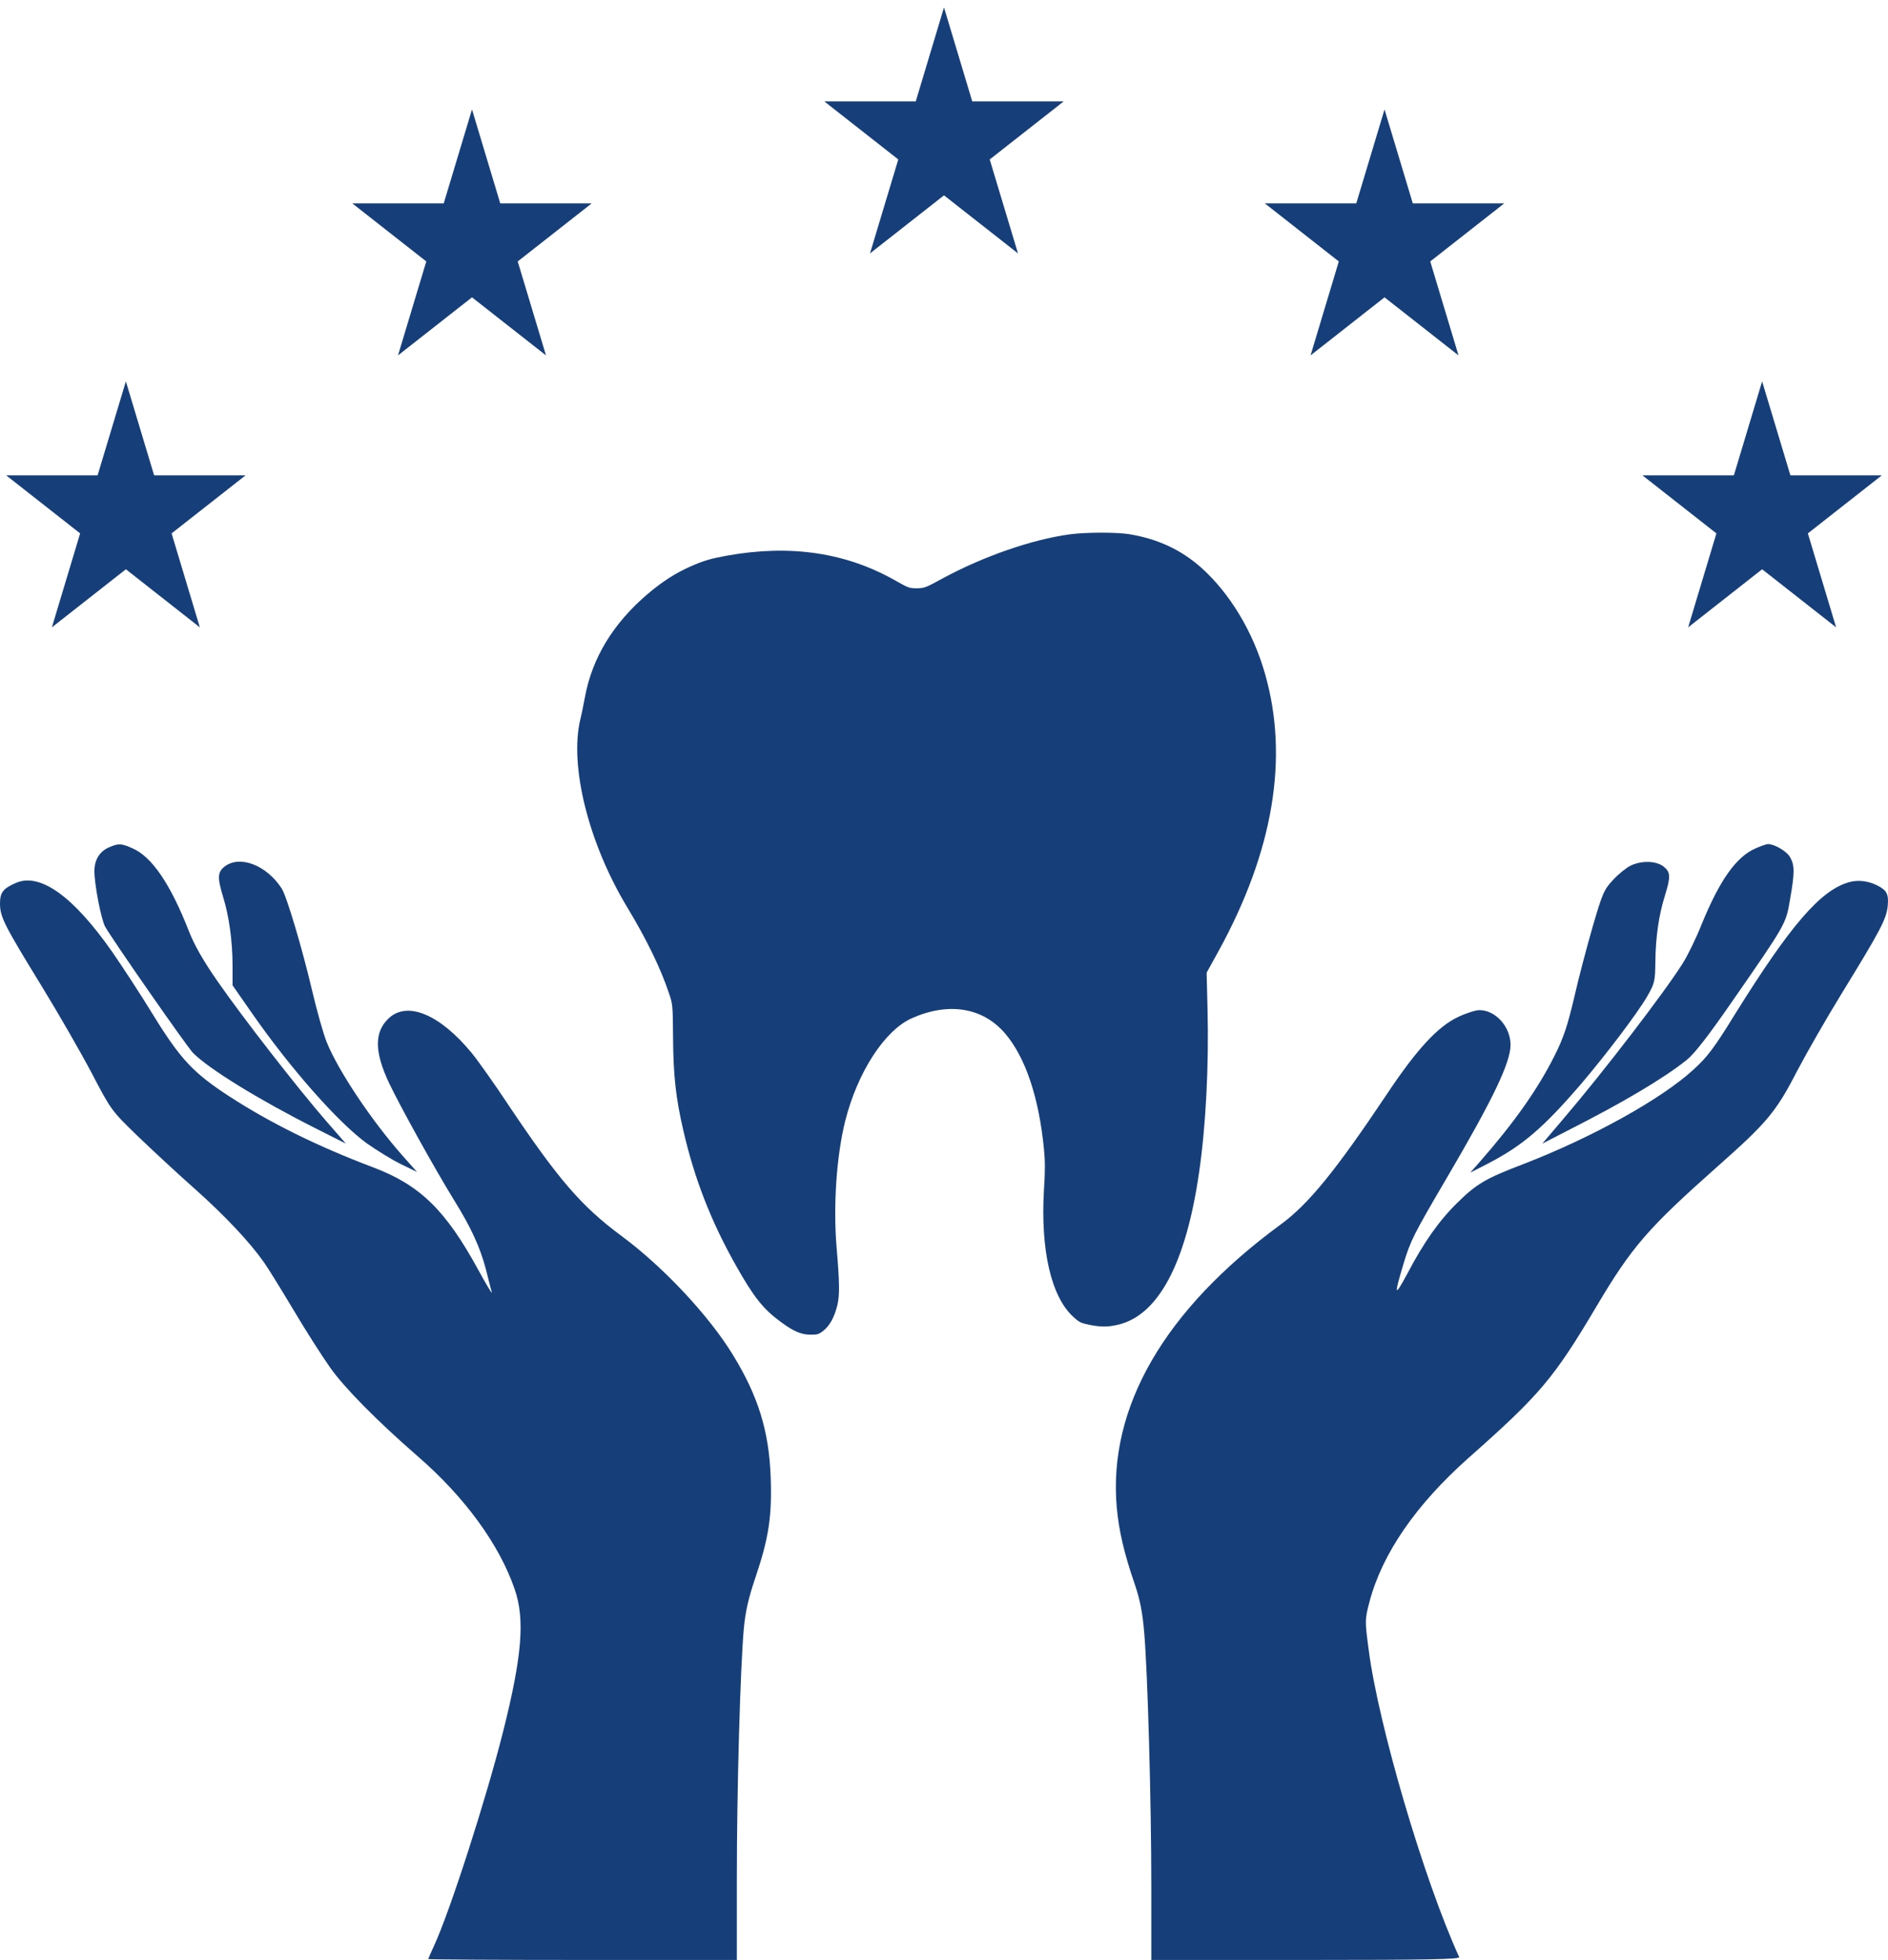 <svg width="79" height="82" viewBox="0 0 79 82" fill="none" xmlns="http://www.w3.org/2000/svg">
<path d="M44.748 22.357C43.176 22.573 41.135 23.28 39.427 24.208C38.723 24.593 38.679 24.607 38.363 24.612C38.052 24.612 38.008 24.597 37.501 24.309C35.416 23.116 33.08 22.77 30.422 23.246C29.74 23.371 29.451 23.453 28.895 23.698C28.256 23.982 27.705 24.338 27.099 24.852C25.658 26.078 24.774 27.53 24.474 29.175C24.414 29.492 24.332 29.905 24.283 30.093C23.819 32.035 24.621 35.266 26.242 37.954C27.061 39.31 27.634 40.488 27.994 41.56C28.147 42.012 28.152 42.036 28.163 43.411C28.174 45.008 28.278 45.94 28.594 47.301C29.058 49.32 29.757 51.114 30.799 52.955C31.541 54.273 31.94 54.773 32.676 55.311C33.217 55.71 33.528 55.84 33.926 55.84C34.21 55.84 34.264 55.826 34.461 55.667C34.723 55.455 34.908 55.119 35.034 54.619C35.138 54.21 35.132 53.652 35.007 52.21C34.859 50.441 35.001 48.368 35.367 46.897C35.88 44.863 37.015 43.108 38.15 42.603C39.689 41.916 41.119 42.147 42.052 43.233C42.909 44.233 43.476 45.921 43.684 48.094C43.733 48.57 43.733 49.003 43.684 49.753C43.531 52.292 43.984 54.258 44.912 55.095C45.157 55.321 45.228 55.355 45.577 55.427C46.069 55.523 46.352 55.523 46.767 55.427C48.459 55.042 49.621 52.873 50.172 49.061C50.456 47.142 50.587 44.57 50.527 42.224L50.489 40.695L50.986 39.796C53.283 35.613 53.938 31.704 52.934 28.194C52.432 26.429 51.46 24.819 50.26 23.746C49.425 23.006 48.453 22.549 47.269 22.352C46.729 22.261 45.425 22.265 44.748 22.357Z" fill="#163F7A"/>
<path d="M4.577 35.444C4.172 35.611 3.95 35.972 3.95 36.444C3.95 37.01 4.23 38.445 4.394 38.76C4.654 39.242 7.814 43.781 8.074 44.049C8.729 44.716 10.839 46.013 13.152 47.18L14.472 47.847L13.633 46.884C12.458 45.532 10.136 42.549 9.105 41.057C8.508 40.205 8.132 39.538 7.91 38.973C7.14 37 6.359 35.842 5.54 35.49C5.087 35.287 4.962 35.277 4.577 35.444Z" fill="#163F7A"/>
<path d="M73.467 35.49C72.648 35.842 71.954 36.824 71.193 38.695C70.972 39.251 70.615 39.983 70.403 40.316C69.632 41.539 67.079 44.864 65.432 46.791L64.535 47.847L65.759 47.217C67.927 46.115 69.613 45.115 70.567 44.355C70.895 44.096 71.473 43.355 72.542 41.808C74.739 38.64 74.729 38.658 74.903 37.621C75.096 36.519 75.096 36.213 74.912 35.879C74.787 35.629 74.257 35.314 73.978 35.314C73.91 35.314 73.679 35.398 73.467 35.49Z" fill="#163F7A"/>
<path d="M9.404 36.25C9.105 36.481 9.086 36.704 9.336 37.528C9.587 38.334 9.731 39.399 9.731 40.409V41.224L10.531 42.373C12.14 44.688 14.135 46.949 15.339 47.829C15.773 48.134 16.418 48.533 16.784 48.709L17.449 49.033L16.832 48.338C15.541 46.874 14.154 44.8 13.672 43.605C13.528 43.253 13.258 42.28 13.065 41.465C12.651 39.696 11.996 37.491 11.784 37.167C11.148 36.194 10.04 35.768 9.404 36.25Z" fill="#163F7A"/>
<path d="M68.235 36.213C68.062 36.296 67.734 36.556 67.503 36.806C67.118 37.213 67.05 37.371 66.646 38.76C66.405 39.594 66.048 40.937 65.865 41.752C65.586 42.928 65.422 43.429 65.037 44.188C64.353 45.559 63.341 46.986 61.953 48.57L61.52 49.061L62.262 48.681C63.707 47.931 64.574 47.19 66.145 45.365C67.195 44.133 68.524 42.382 68.929 41.678C69.237 41.141 69.257 41.048 69.266 40.242C69.276 39.214 69.411 38.269 69.671 37.454C69.912 36.676 69.902 36.481 69.604 36.25C69.286 36.009 68.688 36 68.235 36.213Z" fill="#163F7A"/>
<path d="M0.674 36.935C0.125 37.176 0 37.334 0 37.806C0 38.362 0.183 38.714 1.734 41.243C2.438 42.391 3.382 44.031 3.835 44.892C4.654 46.458 4.663 46.467 5.771 47.541C6.388 48.134 7.467 49.135 8.18 49.765C9.423 50.876 10.454 51.969 11.051 52.821C11.215 53.053 11.764 53.942 12.285 54.813C12.795 55.675 13.489 56.758 13.817 57.221C14.414 58.064 15.753 59.426 17.478 60.927C19.453 62.64 20.889 64.613 21.534 66.484C21.968 67.735 21.852 69.263 21.053 72.441C20.34 75.266 18.837 79.944 18.162 81.407C18.027 81.694 17.921 81.944 17.921 81.963C17.921 81.981 20.831 82 24.377 82H30.832V78.545C30.832 74.84 30.977 69.791 31.121 68.17C31.189 67.429 31.314 66.874 31.603 66.021C32.171 64.345 32.306 63.428 32.248 61.807C32.181 59.889 31.728 58.416 30.678 56.703C29.676 55.054 27.749 52.997 26.005 51.71C24.328 50.469 23.365 49.348 21.284 46.245C20.696 45.355 19.993 44.364 19.733 44.049C18.413 42.447 17.054 41.873 16.274 42.595C15.657 43.169 15.657 43.994 16.283 45.318C16.736 46.273 18.162 48.848 18.981 50.181C19.704 51.339 20.089 52.182 20.33 53.099C20.436 53.535 20.552 53.97 20.58 54.072C20.609 54.174 20.349 53.748 20.012 53.127C18.644 50.626 17.574 49.579 15.609 48.838C13.258 47.949 11.283 46.967 9.587 45.865C8.093 44.892 7.554 44.318 6.427 42.493C5.897 41.622 5.107 40.418 4.683 39.807C3.064 37.5 1.686 36.509 0.674 36.935Z" fill="#163F7A"/>
<path d="M77.379 36.907C76.184 37.232 74.912 38.714 72.6 42.428C71.733 43.836 71.434 44.235 70.856 44.753C69.517 45.985 66.607 47.597 63.726 48.709C62.175 49.301 61.789 49.524 60.99 50.311C60.229 51.052 59.573 51.978 58.889 53.285C58.34 54.303 58.321 54.229 58.735 52.849C59.024 51.904 59.14 51.664 60.527 49.301C62.464 46.004 63.206 44.457 63.206 43.716C63.206 42.956 62.58 42.262 61.905 42.262C61.741 42.262 61.337 42.391 61.009 42.549C60.161 42.947 59.275 43.91 58.041 45.763C55.893 48.977 54.746 50.385 53.59 51.228C48.715 54.804 46.354 58.889 46.73 63.085C46.826 64.076 47.029 64.965 47.491 66.308C47.693 66.901 47.809 67.466 47.877 68.3C48.021 69.921 48.175 75.377 48.175 78.962V82H54.64C59.776 82 61.096 81.972 61.057 81.88C59.583 78.656 57.675 72.163 57.271 69.032C57.107 67.79 57.107 67.772 57.309 66.994C57.849 64.984 59.246 62.955 61.443 61.001C64.458 58.333 65.017 57.666 66.819 54.628C68.293 52.145 68.968 51.376 71.868 48.801C73.93 46.977 74.315 46.523 75.192 44.818C75.597 44.049 76.444 42.567 77.09 41.52C78.699 38.899 78.93 38.455 78.988 37.908C79.036 37.408 78.95 37.241 78.535 37.037C78.159 36.852 77.745 36.806 77.379 36.907Z" fill="#163F7A"/>
<path d="M5.267 15.956L6.449 19.887H10.276L7.18 22.316L8.362 26.247L5.267 23.817L2.171 26.247L3.353 22.316L0.258 19.887H4.084L5.267 15.956Z" fill="#163F7A"/>
<path d="M73.733 15.956L74.916 19.887H78.742L75.647 22.316L76.829 26.247L73.733 23.817L70.638 26.247L71.82 22.316L68.724 19.887H72.551L73.733 15.956Z" fill="#163F7A"/>
<path d="M39.5 0.311L40.682 4.242H44.509L41.413 6.671L42.596 10.602L39.5 8.173L36.404 10.602L37.587 6.671L34.491 4.242H38.318L39.5 0.311Z" fill="#163F7A"/>
<path d="M19.75 4.578L20.932 8.509H24.759L21.663 10.938L22.846 14.869L19.75 12.44L16.654 14.869L17.837 10.938L14.741 8.509H18.567L19.75 4.578Z" fill="#163F7A"/>
<path d="M57.933 4.578L59.116 8.509H62.942L59.846 10.938L61.029 14.869L57.933 12.44L54.838 14.869L56.02 10.938L52.924 8.509H56.751L57.933 4.578Z" fill="#163F7A"/>
</svg>
